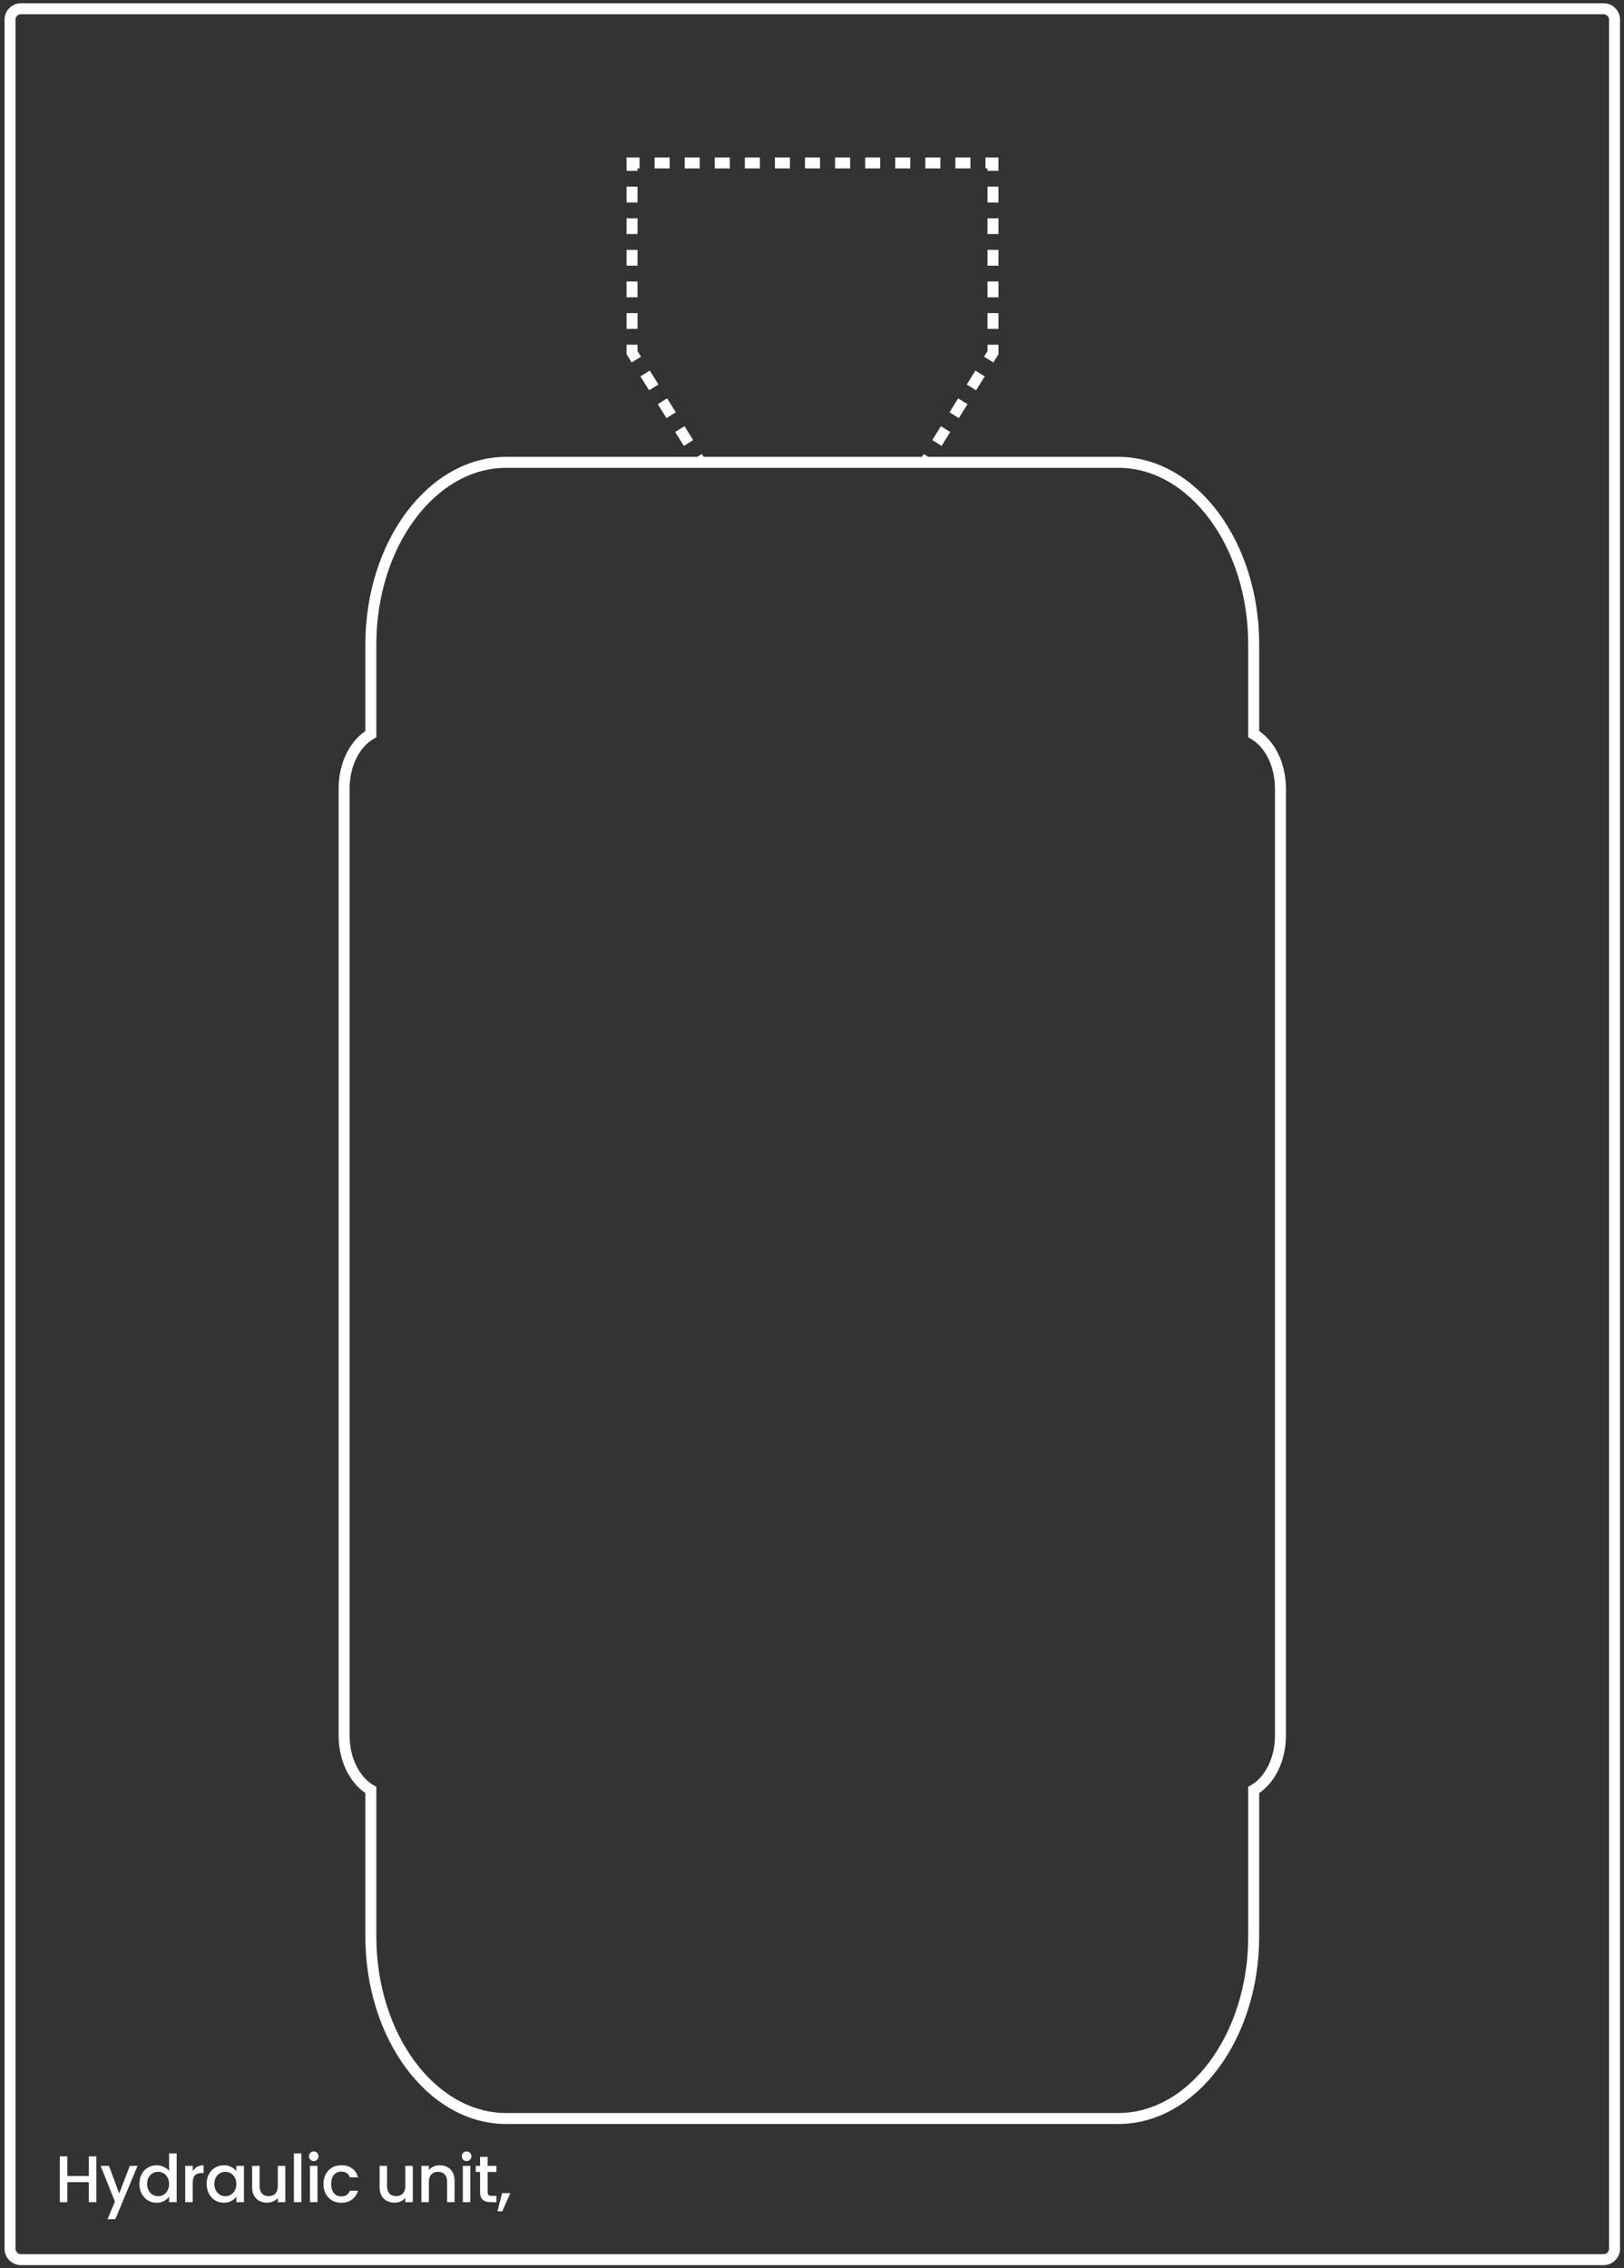<svg width="444" height="620" viewBox="0 0 444 620" fill="none" xmlns="http://www.w3.org/2000/svg">
<rect x="0" y="0" width="444" height="620" fill="#333333" stroke="none"/>
<g clip-path="url(#clip0_320_41)">
<path fill-rule="evenodd" clip-rule="evenodd" d="M171.3 43.045H174.856V46.045H174.3V46.705H171.3V43.045ZM183.079 46.045H178.967V43.045H183.079V46.045ZM191.303 46.045H187.191V43.045H191.303V46.045ZM199.526 46.045H195.415V43.045H199.526V46.045ZM207.75 46.045H203.638V43.045H207.75V46.045ZM215.974 46.045H211.862V43.045H215.974V46.045ZM224.197 46.045H220.085V43.045H224.197V46.045ZM232.421 46.045H228.309V43.045H232.421V46.045ZM240.644 46.045H236.533V43.045H240.644V46.045ZM248.868 46.045H244.756V43.045H248.868V46.045ZM257.092 46.045H252.98V43.045H257.092V46.045ZM265.315 46.045H261.203V43.045H265.315V46.045ZM269.983 46.045H269.427V43.045H272.983V46.705H269.983V46.045ZM174.3 51.026V55.347H171.3V51.026H174.3ZM269.983 55.347V51.026H272.983V55.347H269.983ZM269.983 63.989V59.668H272.983V63.989H269.983ZM174.3 59.668V63.989H171.3V59.668H174.3ZM269.983 72.631V68.31H272.983V72.631H269.983ZM174.3 68.31V72.631H171.3V68.31H174.3ZM269.983 81.272V76.951H272.983V81.272H269.983ZM174.3 76.951V81.272H171.3V76.951H174.3ZM174.3 85.593V89.914H171.3V85.593H174.3ZM269.983 89.914V85.593H272.983V89.914H269.983ZM174.3 95.965V94.235H171.3V96.826L172.716 99.091L175.26 97.501L174.3 95.965ZM269.983 95.968V94.235H272.983V96.823L271.579 99.086L269.029 97.506L269.983 95.968ZM177.636 101.302L180.011 105.104L177.467 106.694L175.092 102.892L177.636 101.302ZM264.316 105.108L266.673 101.307L269.222 102.888L266.866 106.689L264.316 105.108ZM182.387 108.905L184.763 112.707L182.219 114.297L179.843 110.495L182.387 108.905ZM259.602 112.711L261.959 108.91L264.509 110.491L262.152 114.292L259.602 112.711ZM187.139 116.508L189.515 120.309L186.971 121.899L184.595 118.098L187.139 116.508ZM254.888 120.314L257.245 116.512L259.795 118.093L257.438 121.895L254.888 120.314ZM191.89 124.111L193.078 126.011L190.534 127.601L189.346 125.701L191.89 124.111ZM251.353 126.016L252.532 124.115L255.081 125.696L253.903 127.597L251.353 126.016Z" fill="white"/>
<path d="M438.411 2.392H5.741C4.084 2.392 2.741 3.735 2.741 5.392V614.722C2.741 616.379 4.084 617.722 5.741 617.722H438.411C440.068 617.722 441.411 616.379 441.411 614.722V5.392C441.411 3.735 440.068 2.392 438.411 2.392Z" stroke="white" stroke-width="3" stroke-miterlimit="10"/>
<path d="M342.761 200.682V176.142C342.761 148.782 326.111 126.392 305.761 126.392H138.391C118.041 126.392 101.391 148.782 101.391 176.142V200.682C97.101 203.152 94.081 208.882 94.081 215.522V474.492C94.081 481.132 97.111 486.872 101.391 489.332V529.382C101.391 556.742 118.041 579.132 138.391 579.132H305.761C326.111 579.132 342.761 556.742 342.761 529.382V489.332C347.051 486.862 350.071 481.132 350.071 474.492V215.522C350.071 208.882 347.041 203.142 342.761 200.682Z" stroke="white" stroke-width="3" stroke-miterlimit="10"/>
<path d="M139.508 599.534L137.33 604.502H135.998L137.276 599.534H139.508Z" fill="white"/>
<path d="M133.314 593.756V599.246C133.314 599.618 133.398 599.888 133.566 600.056C133.746 600.212 134.046 600.29 134.466 600.29H135.726V602H134.106C133.182 602 132.474 601.784 131.982 601.352C131.49 600.92 131.244 600.218 131.244 599.246V593.756H130.074V592.082H131.244V589.616H133.314V592.082H135.726V593.756H133.314Z" fill="white"/>
<path d="M127.578 590.768C127.206 590.768 126.894 590.642 126.642 590.39C126.39 590.138 126.264 589.826 126.264 589.454C126.264 589.082 126.39 588.77 126.642 588.518C126.894 588.266 127.206 588.14 127.578 588.14C127.938 588.14 128.244 588.266 128.496 588.518C128.748 588.77 128.874 589.082 128.874 589.454C128.874 589.826 128.748 590.138 128.496 590.39C128.244 590.642 127.938 590.768 127.578 590.768ZM128.586 592.082V602H126.534V592.082H128.586Z" fill="white"/>
<path d="M120.209 591.92C120.989 591.92 121.685 592.082 122.297 592.406C122.921 592.73 123.407 593.21 123.755 593.846C124.103 594.482 124.277 595.25 124.277 596.15V602H122.243V596.456C122.243 595.568 122.021 594.89 121.577 594.422C121.133 593.942 120.527 593.702 119.759 593.702C118.991 593.702 118.379 593.942 117.923 594.422C117.479 594.89 117.257 595.568 117.257 596.456V602H115.205V592.082H117.257V593.216C117.593 592.808 118.019 592.49 118.535 592.262C119.063 592.034 119.621 591.92 120.209 591.92Z" fill="white"/>
<path d="M112.857 592.082V602H110.805V600.83C110.481 601.238 110.055 601.562 109.527 601.802C109.011 602.03 108.459 602.144 107.871 602.144C107.091 602.144 106.389 601.982 105.765 601.658C105.153 601.334 104.667 600.854 104.307 600.218C103.959 599.582 103.785 598.814 103.785 597.914V592.082H105.819V597.608C105.819 598.496 106.041 599.18 106.485 599.66C106.929 600.128 107.535 600.362 108.303 600.362C109.071 600.362 109.677 600.128 110.121 599.66C110.577 599.18 110.805 598.496 110.805 597.608V592.082H112.857Z" fill="white"/>
<path d="M88.442 597.032C88.442 596.012 88.646 595.118 89.054 594.35C89.474 593.57 90.05 592.97 90.782 592.55C91.514 592.13 92.354 591.92 93.302 591.92C94.502 591.92 95.492 592.208 96.272 592.784C97.064 593.348 97.598 594.158 97.874 595.214H95.66C95.48 594.722 95.192 594.338 94.796 594.062C94.4 593.786 93.902 593.648 93.302 593.648C92.462 593.648 91.79 593.948 91.286 594.548C90.794 595.136 90.548 595.964 90.548 597.032C90.548 598.1 90.794 598.934 91.286 599.534C91.79 600.134 92.462 600.434 93.302 600.434C94.49 600.434 95.276 599.912 95.66 598.868H97.874C97.586 599.876 97.046 600.68 96.254 601.28C95.462 601.868 94.478 602.162 93.302 602.162C92.354 602.162 91.514 601.952 90.782 601.532C90.05 601.1 89.474 600.5 89.054 599.732C88.646 598.952 88.442 598.052 88.442 597.032Z" fill="white"/>
<path d="M85.784 590.768C85.412 590.768 85.1 590.642 84.848 590.39C84.596 590.138 84.47 589.826 84.47 589.454C84.47 589.082 84.596 588.77 84.848 588.518C85.1 588.266 85.412 588.14 85.784 588.14C86.144 588.14 86.45 588.266 86.702 588.518C86.954 588.77 87.08 589.082 87.08 589.454C87.08 589.826 86.954 590.138 86.702 590.39C86.45 590.642 86.144 590.768 85.784 590.768ZM86.792 592.082V602H84.74V592.082H86.792Z" fill="white"/>
<path d="M82.406 588.68V602H80.354V588.68H82.406Z" fill="white"/>
<path d="M78.007 592.082V602H75.955V600.83C75.631 601.238 75.205 601.562 74.677 601.802C74.161 602.03 73.609 602.144 73.021 602.144C72.241 602.144 71.539 601.982 70.915 601.658C70.303 601.334 69.817 600.854 69.457 600.218C69.109 599.582 68.935 598.814 68.935 597.914V592.082H70.969V597.608C70.969 598.496 71.191 599.18 71.635 599.66C72.079 600.128 72.685 600.362 73.453 600.362C74.221 600.362 74.827 600.128 75.271 599.66C75.727 599.18 75.955 598.496 75.955 597.608V592.082H78.007Z" fill="white"/>
<path d="M56.502 596.996C56.502 596 56.706 595.118 57.114 594.35C57.533 593.582 58.097 592.988 58.806 592.568C59.526 592.136 60.318 591.92 61.181 591.92C61.962 591.92 62.639 592.076 63.215 592.388C63.803 592.688 64.272 593.066 64.62 593.522V592.082H66.689V602H64.62V600.524C64.272 600.992 63.797 601.382 63.197 601.694C62.597 602.006 61.913 602.162 61.145 602.162C60.294 602.162 59.514 601.946 58.806 601.514C58.097 601.07 57.533 600.458 57.114 599.678C56.706 598.886 56.502 597.992 56.502 596.996ZM64.62 597.032C64.62 596.348 64.475 595.754 64.188 595.25C63.911 594.746 63.545 594.362 63.09 594.098C62.633 593.834 62.142 593.702 61.614 593.702C61.086 593.702 60.593 593.834 60.138 594.098C59.681 594.35 59.309 594.728 59.022 595.232C58.745 595.724 58.608 596.312 58.608 596.996C58.608 597.68 58.745 598.28 59.022 598.796C59.309 599.312 59.681 599.708 60.138 599.984C60.605 600.248 61.097 600.38 61.614 600.38C62.142 600.38 62.633 600.248 63.09 599.984C63.545 599.72 63.911 599.336 64.188 598.832C64.475 598.316 64.62 597.716 64.62 597.032Z" fill="white"/>
<path d="M52.689 593.522C52.989 593.018 53.385 592.628 53.877 592.352C54.381 592.064 54.975 591.92 55.659 591.92V594.044H55.137C54.333 594.044 53.721 594.248 53.301 594.656C52.893 595.064 52.689 595.772 52.689 596.78V602H50.637V592.082H52.689V593.522Z" fill="white"/>
<path d="M38.114 596.996C38.114 596 38.318 595.118 38.726 594.35C39.146 593.582 39.71 592.988 40.418 592.568C41.138 592.136 41.936 591.92 42.812 591.92C43.46 591.92 44.096 592.064 44.72 592.352C45.356 592.628 45.86 593 46.232 593.468V588.68H48.302V602H46.232V600.506C45.896 600.986 45.428 601.382 44.828 601.694C44.24 602.006 43.562 602.162 42.794 602.162C41.93 602.162 41.138 601.946 40.418 601.514C39.71 601.07 39.146 600.458 38.726 599.678C38.318 598.886 38.114 597.992 38.114 596.996ZM46.232 597.032C46.232 596.348 46.088 595.754 45.8 595.25C45.524 594.746 45.158 594.362 44.702 594.098C44.246 593.834 43.754 593.702 43.226 593.702C42.698 593.702 42.206 593.834 41.75 594.098C41.294 594.35 40.922 594.728 40.634 595.232C40.358 595.724 40.22 596.312 40.22 596.996C40.22 597.68 40.358 598.28 40.634 598.796C40.922 599.312 41.294 599.708 41.75 599.984C42.218 600.248 42.71 600.38 43.226 600.38C43.754 600.38 44.246 600.248 44.702 599.984C45.158 599.72 45.524 599.336 45.8 598.832C46.088 598.316 46.232 597.716 46.232 597.032Z" fill="white"/>
<path d="M37.61 592.082L31.526 606.662H29.402L31.418 601.838L27.512 592.082H29.798L32.588 599.642L35.486 592.082H37.61Z" fill="white"/>
<path d="M26.34 589.49V602H24.288V596.528H18.402V602H16.35V589.49H18.402V594.854H24.288V589.49H26.34Z" fill="white"/>
</g>
<defs>
<clipPath id="clip0_320_41">
<rect width="443" height="619" fill="white" transform="translate(0.5 0.5)"/>
</clipPath>
</defs>
</svg>
